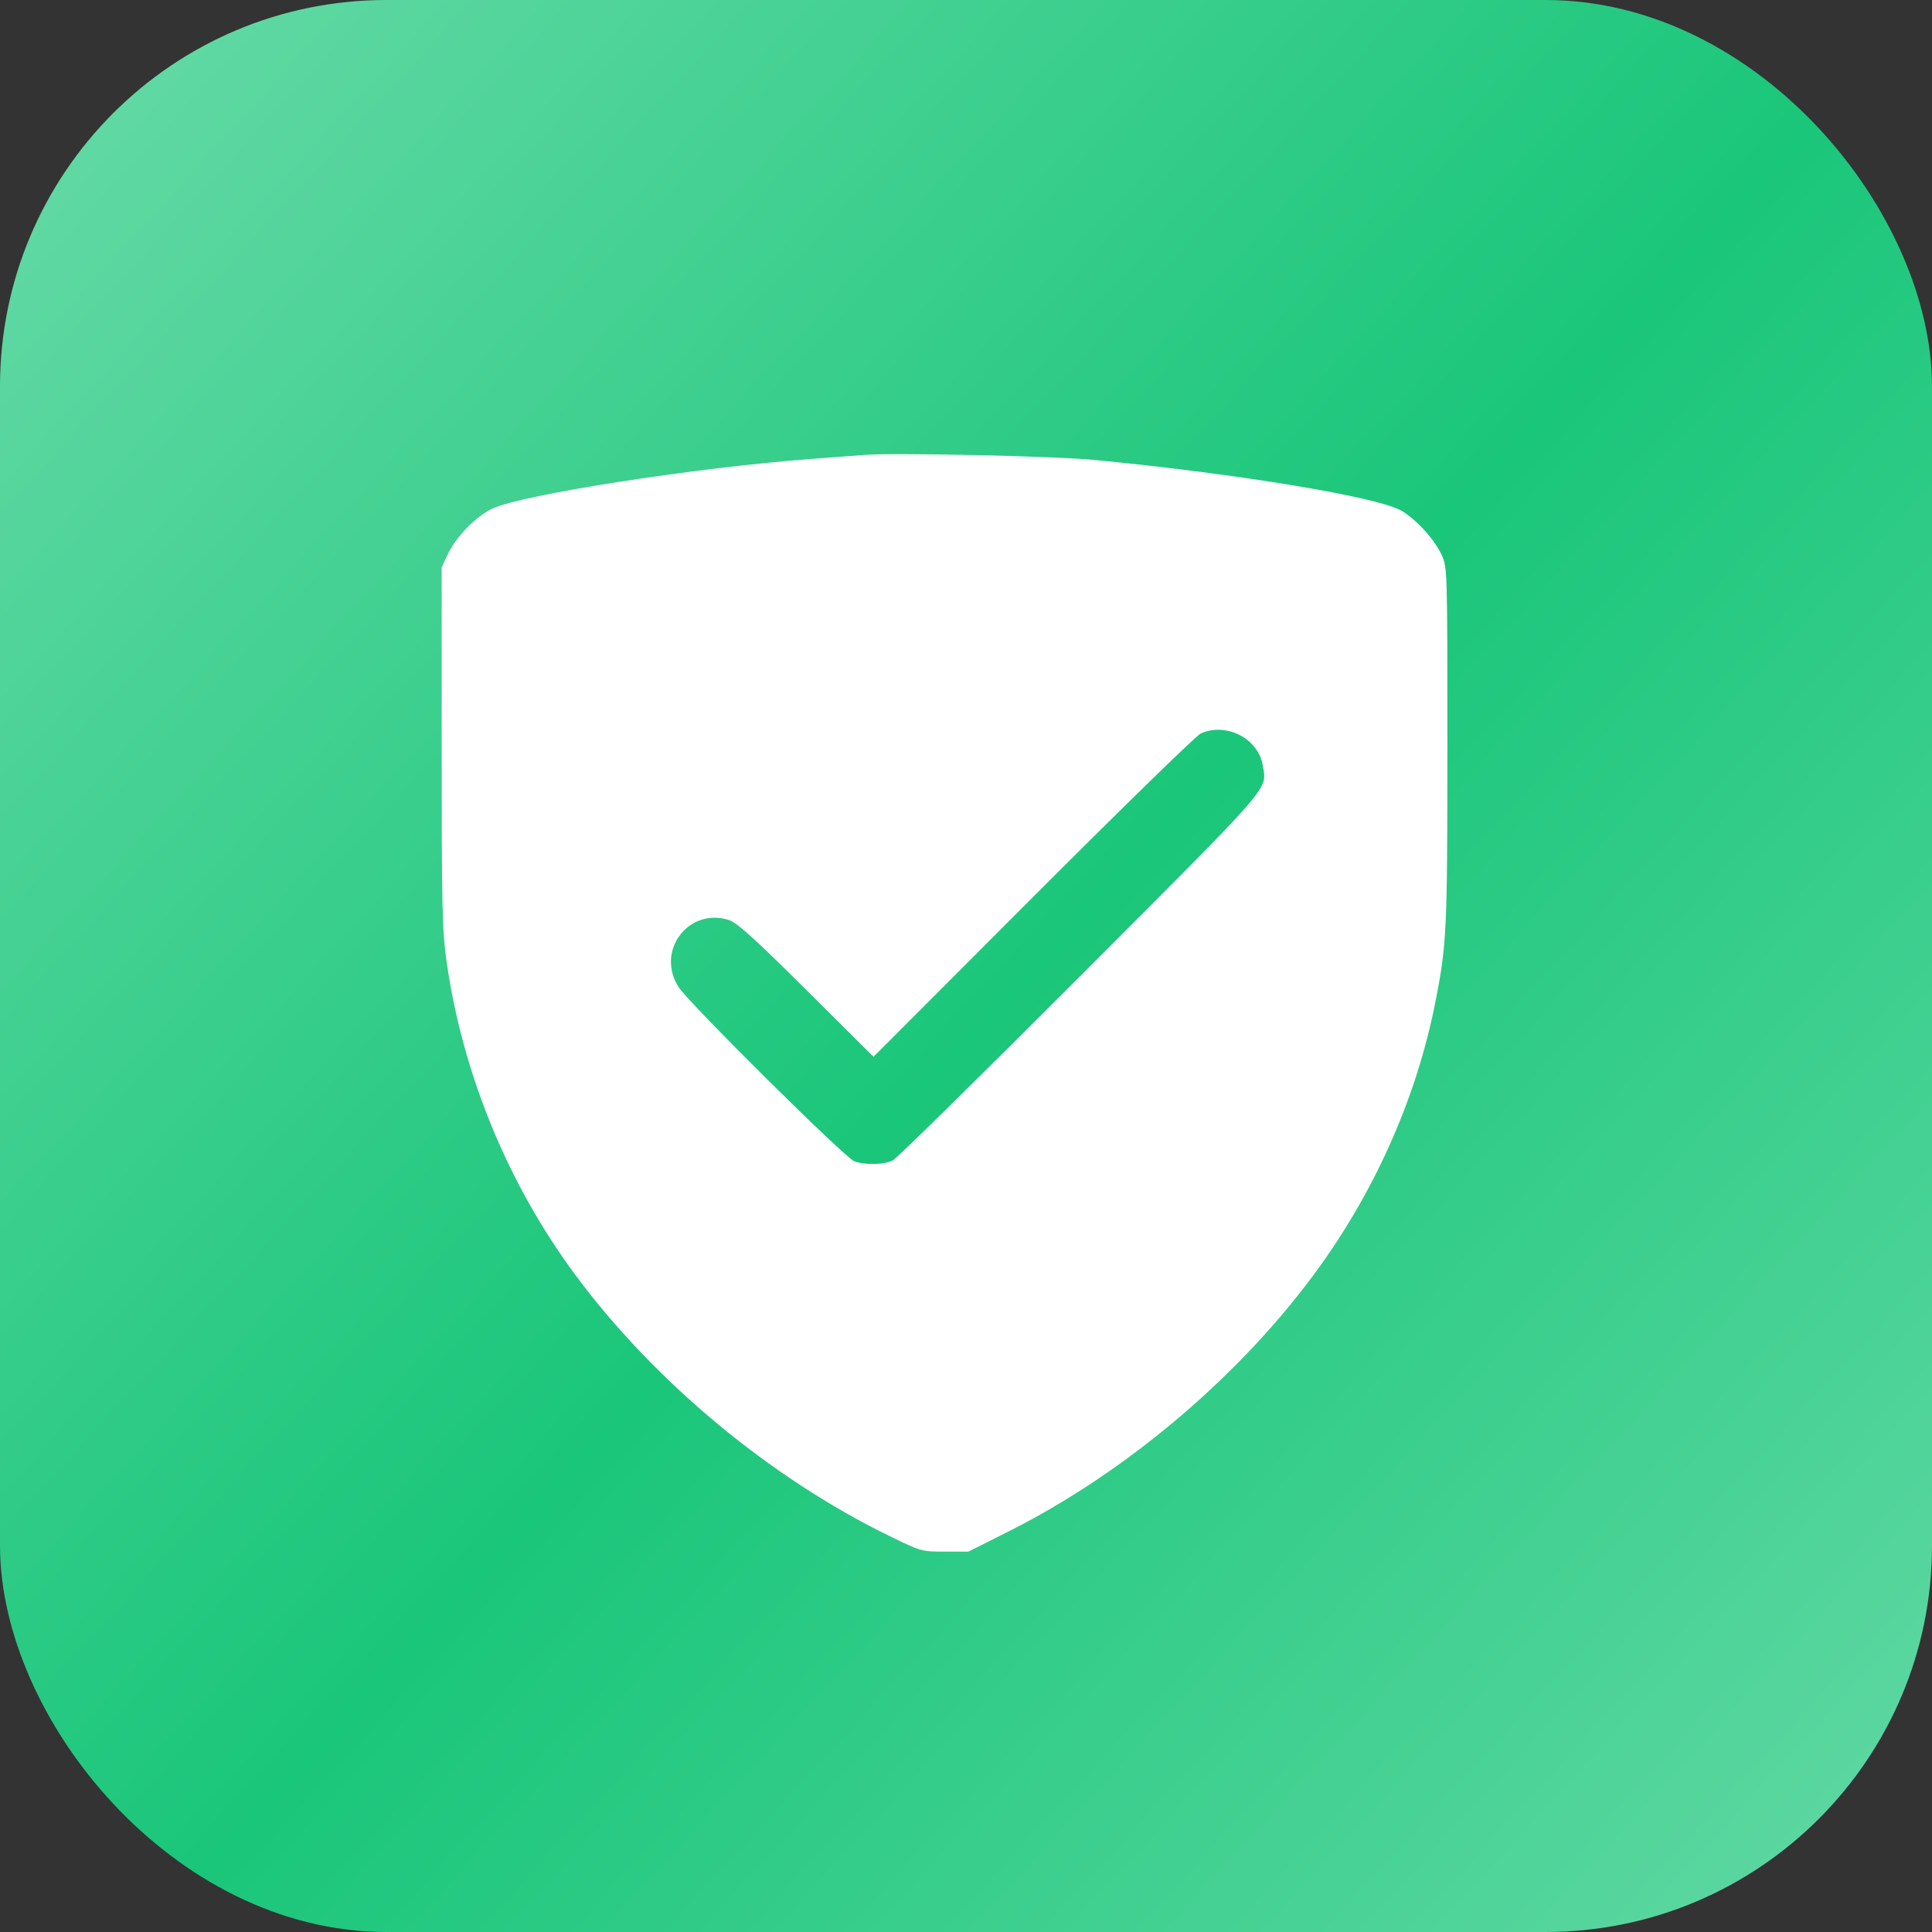 <?xml version="1.0" encoding="UTF-8"?> <svg xmlns="http://www.w3.org/2000/svg" width="60" height="60" viewBox="0 0 60 60" fill="none"><rect x="0" y="0" width="60" height="60" fill="#333333" stroke="none"/><rect width="60" height="60" rx="12" fill="url(#paint0_linear_64_34)"></rect><path fill-rule="evenodd" clip-rule="evenodd" d="M26.835 14.129C26.628 14.146 25.898 14.201 25.21 14.252C21.65 14.515 16.208 15.362 15.292 15.795C14.778 16.039 14.157 16.677 13.902 17.224L13.717 17.621V23.201C13.717 28.177 13.733 28.899 13.87 29.864C14.361 33.327 15.766 36.752 17.851 39.571C20.309 42.896 23.902 45.885 27.622 47.702C28.604 48.181 28.626 48.187 29.345 48.187H30.074L31.349 47.546C35.036 45.69 38.615 42.637 40.996 39.317C42.76 36.856 43.998 34.03 44.568 31.162C44.93 29.342 44.95 28.929 44.95 23.16C44.95 17.659 44.948 17.618 44.77 17.231C44.546 16.747 43.988 16.134 43.525 15.862C42.793 15.433 38.45 14.714 33.997 14.285C32.722 14.162 27.756 14.054 26.835 14.129ZM37.287 22.78C37.15 22.842 34.808 25.127 32.083 27.856L27.128 32.819L25.045 30.748C23.437 29.149 22.888 28.653 22.64 28.573C21.376 28.17 20.352 29.539 21.078 30.66C21.403 31.162 26.233 35.951 26.528 36.063C26.859 36.189 27.469 36.174 27.734 36.033C27.858 35.967 30.477 33.391 33.554 30.307C39.618 24.232 39.343 24.549 39.217 23.772C39.081 22.935 38.079 22.42 37.287 22.78Z" fill="white"></path><defs><linearGradient id="paint0_linear_64_34" x1="-9.41634e-07" y1="4.8" x2="60" y2="60" gradientUnits="userSpaceOnUse"><stop stop-color="#63D9A5"></stop><stop offset="0.5" stop-color="#1AC67A"></stop><stop offset="1" stop-color="#63D9A5"></stop></linearGradient></defs></svg> 